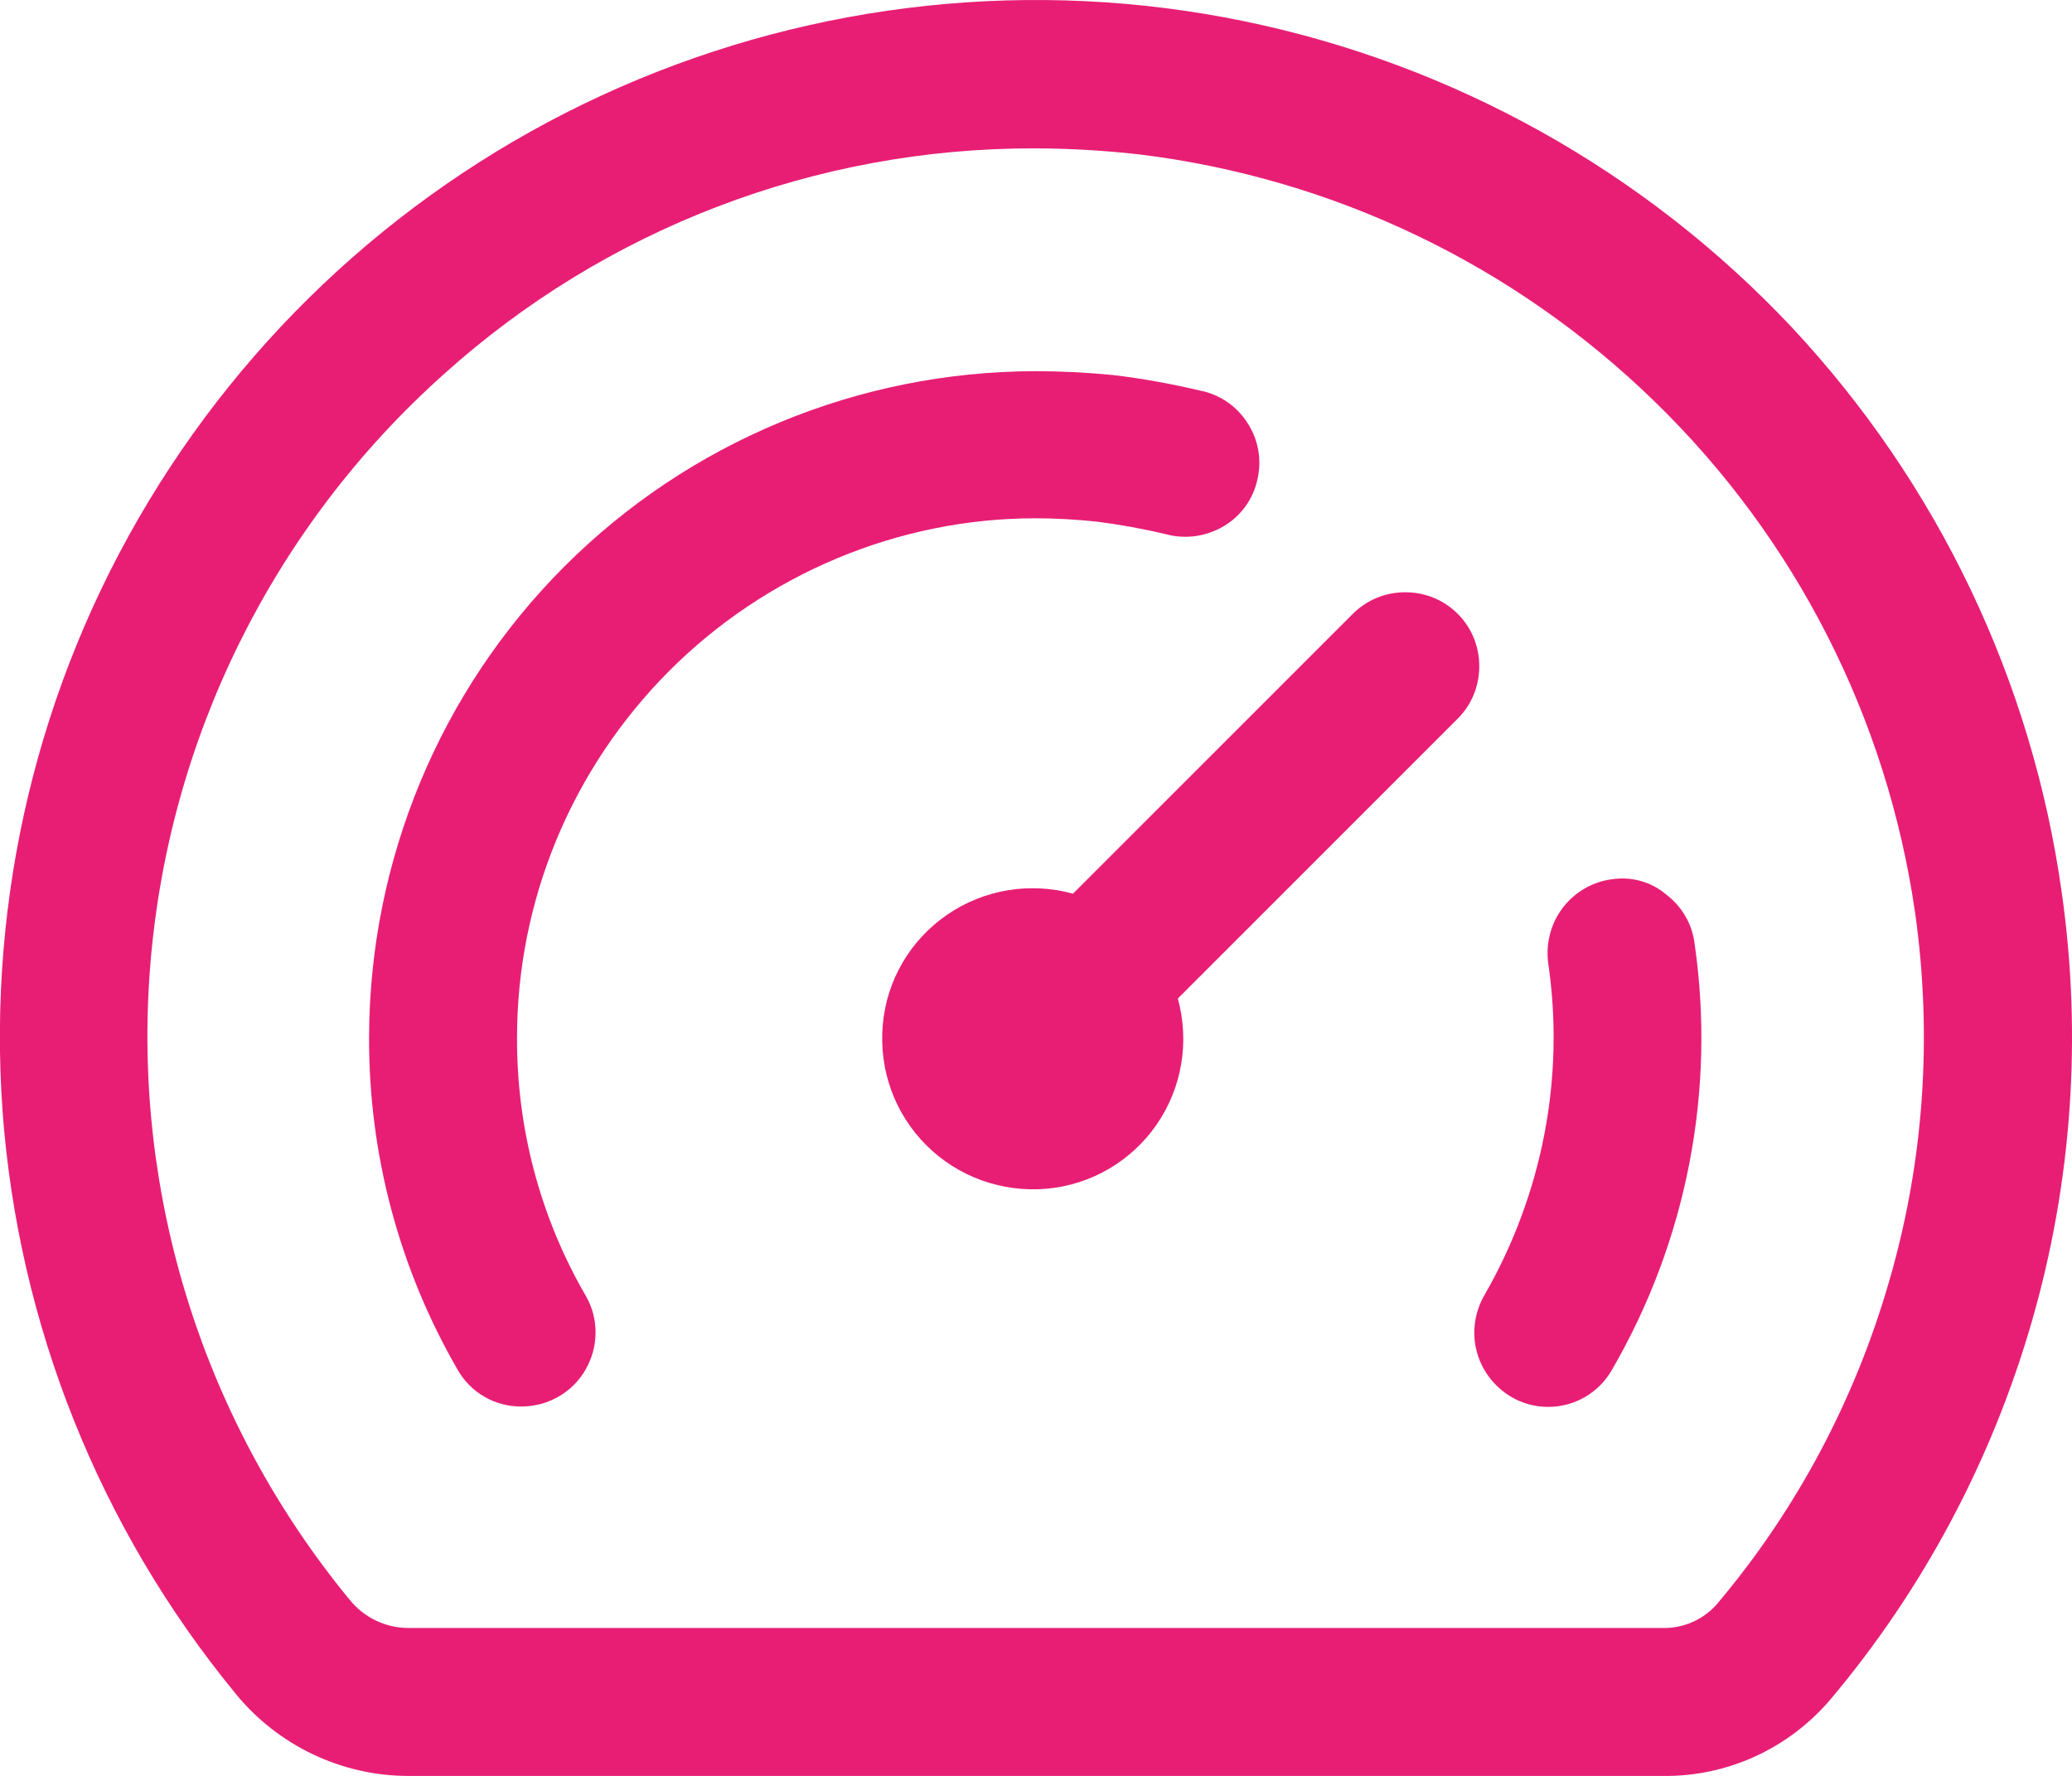 <?xml version="1.0" encoding="UTF-8"?>
<svg xmlns="http://www.w3.org/2000/svg" xmlns:xlink="http://www.w3.org/1999/xlink" version="1.1" id="Ebene_1" x="0px" y="0px" viewBox="0 0 490.1 420.1" style="enable-background:new 0 0 490.1 420.1;" xml:space="preserve">
<style type="text/css">
	.st0{fill:#E81E75;}
</style>
<g>
	<path class="st0" d="M487.7,211.3c-7-50.2-29.3-96.9-63.9-133.9C389.1,40.5,343.8,15.2,294.2,5C244.6-5.2,193.1,0.3,146.7,20.6   c-46.4,20.3-85.3,54.5-111.5,97.9C9,161.9-3,212.3,0.6,262.8c3.7,50.5,22.9,98.6,55.1,137.8c10,12.3,25.1,19.5,40.9,19.5h296.7   c15.2,0.2,29.6-6.4,39.5-17.9c22.1-26.2,38.3-56.7,47.8-89.6C490.1,279.7,492.5,245.2,487.7,211.3L487.7,211.3z M405.9,379.7   c-3.2,3.5-7.8,5.5-12.6,5.4H96.6c-5.4,0-10.6-2.5-14-6.8c-34.4-41.9-51.3-95.4-47.1-149.4c4.2-54,29.1-104.3,69.5-140.4   c38.3-34.5,88.1-53.5,139.6-53.4c8.3,0,16.5,0.5,24.7,1.4c46.1,5.6,89,26.2,122.2,58.6C424.8,127.5,446.4,170,453,216   c4.1,29.1,2.1,58.7-6.1,86.9C438.8,331.1,424.9,357.3,405.9,379.7L405.9,379.7z"></path>
	<path class="st0" d="M381.2,208c-4.6,0.6-8.8,3.1-11.6,6.8c-2.8,3.7-4,8.4-3.4,13c4,27.1-1.4,54.8-15.1,78.6c-2.3,4-3,8.8-1.8,13.3   c1.2,4.5,4.1,8.3,8.1,10.7c2.7,1.6,5.7,2.4,8.8,2.4c6.2,0,12-3.3,15.1-8.8c17.7-30.5,24.6-66.1,19.5-101c-0.6-4.6-3.1-8.7-6.8-11.5   C390.4,208.5,385.8,207.3,381.2,208L381.2,208z"></path>
	<path class="st0" d="M244.9,122.6c4.9,0,9.9,0.3,14.6,0.8c5.5,0.7,11,1.7,16.4,3c4.6,1.2,9.4,0.5,13.5-1.9c4.1-2.4,7-6.4,8-11   c1.1-4.6,0.3-9.4-2.3-13.4c-2.5-4-6.6-6.8-11.2-7.7c-6.8-1.6-13.8-2.9-20.8-3.7c-6.2-0.6-12.3-0.9-18.3-0.9   c-41.8,0.1-81.8,16.7-111.3,46.2c-29.5,29.5-46.1,69.6-46.2,111.3c-0.1,27.7,7.1,54.8,21,78.8c3.1,5.4,8.9,8.7,15.1,8.6   c6.2,0,12-3.3,15.1-8.7c3.1-5.4,3.2-12,0.1-17.4c-10.8-18.6-16.4-39.7-16.3-61.2c0-32.5,13-63.6,35.9-86.6S212.5,122.6,244.9,122.6   L244.9,122.6z"></path>
	<path class="st0" d="M344.8,145.2c-3.3-3.3-7.7-5.1-12.4-5.1s-9.1,1.8-12.4,5.1l-66.2,66.2c-10.2-2.8-21.1-1-29.8,5   c-8.7,6-14.3,15.5-15.2,26.1s2.8,20.9,10.3,28.4c7.5,7.5,17.9,11.2,28.4,10.3s20.1-6.5,26.1-15.2c6-8.7,7.8-19.6,5-29.8l66.2-66.2   c3.3-3.3,5.1-7.7,5.1-12.4S348.1,148.5,344.8,145.2L344.8,145.2z"></path>
</g>
</svg>
